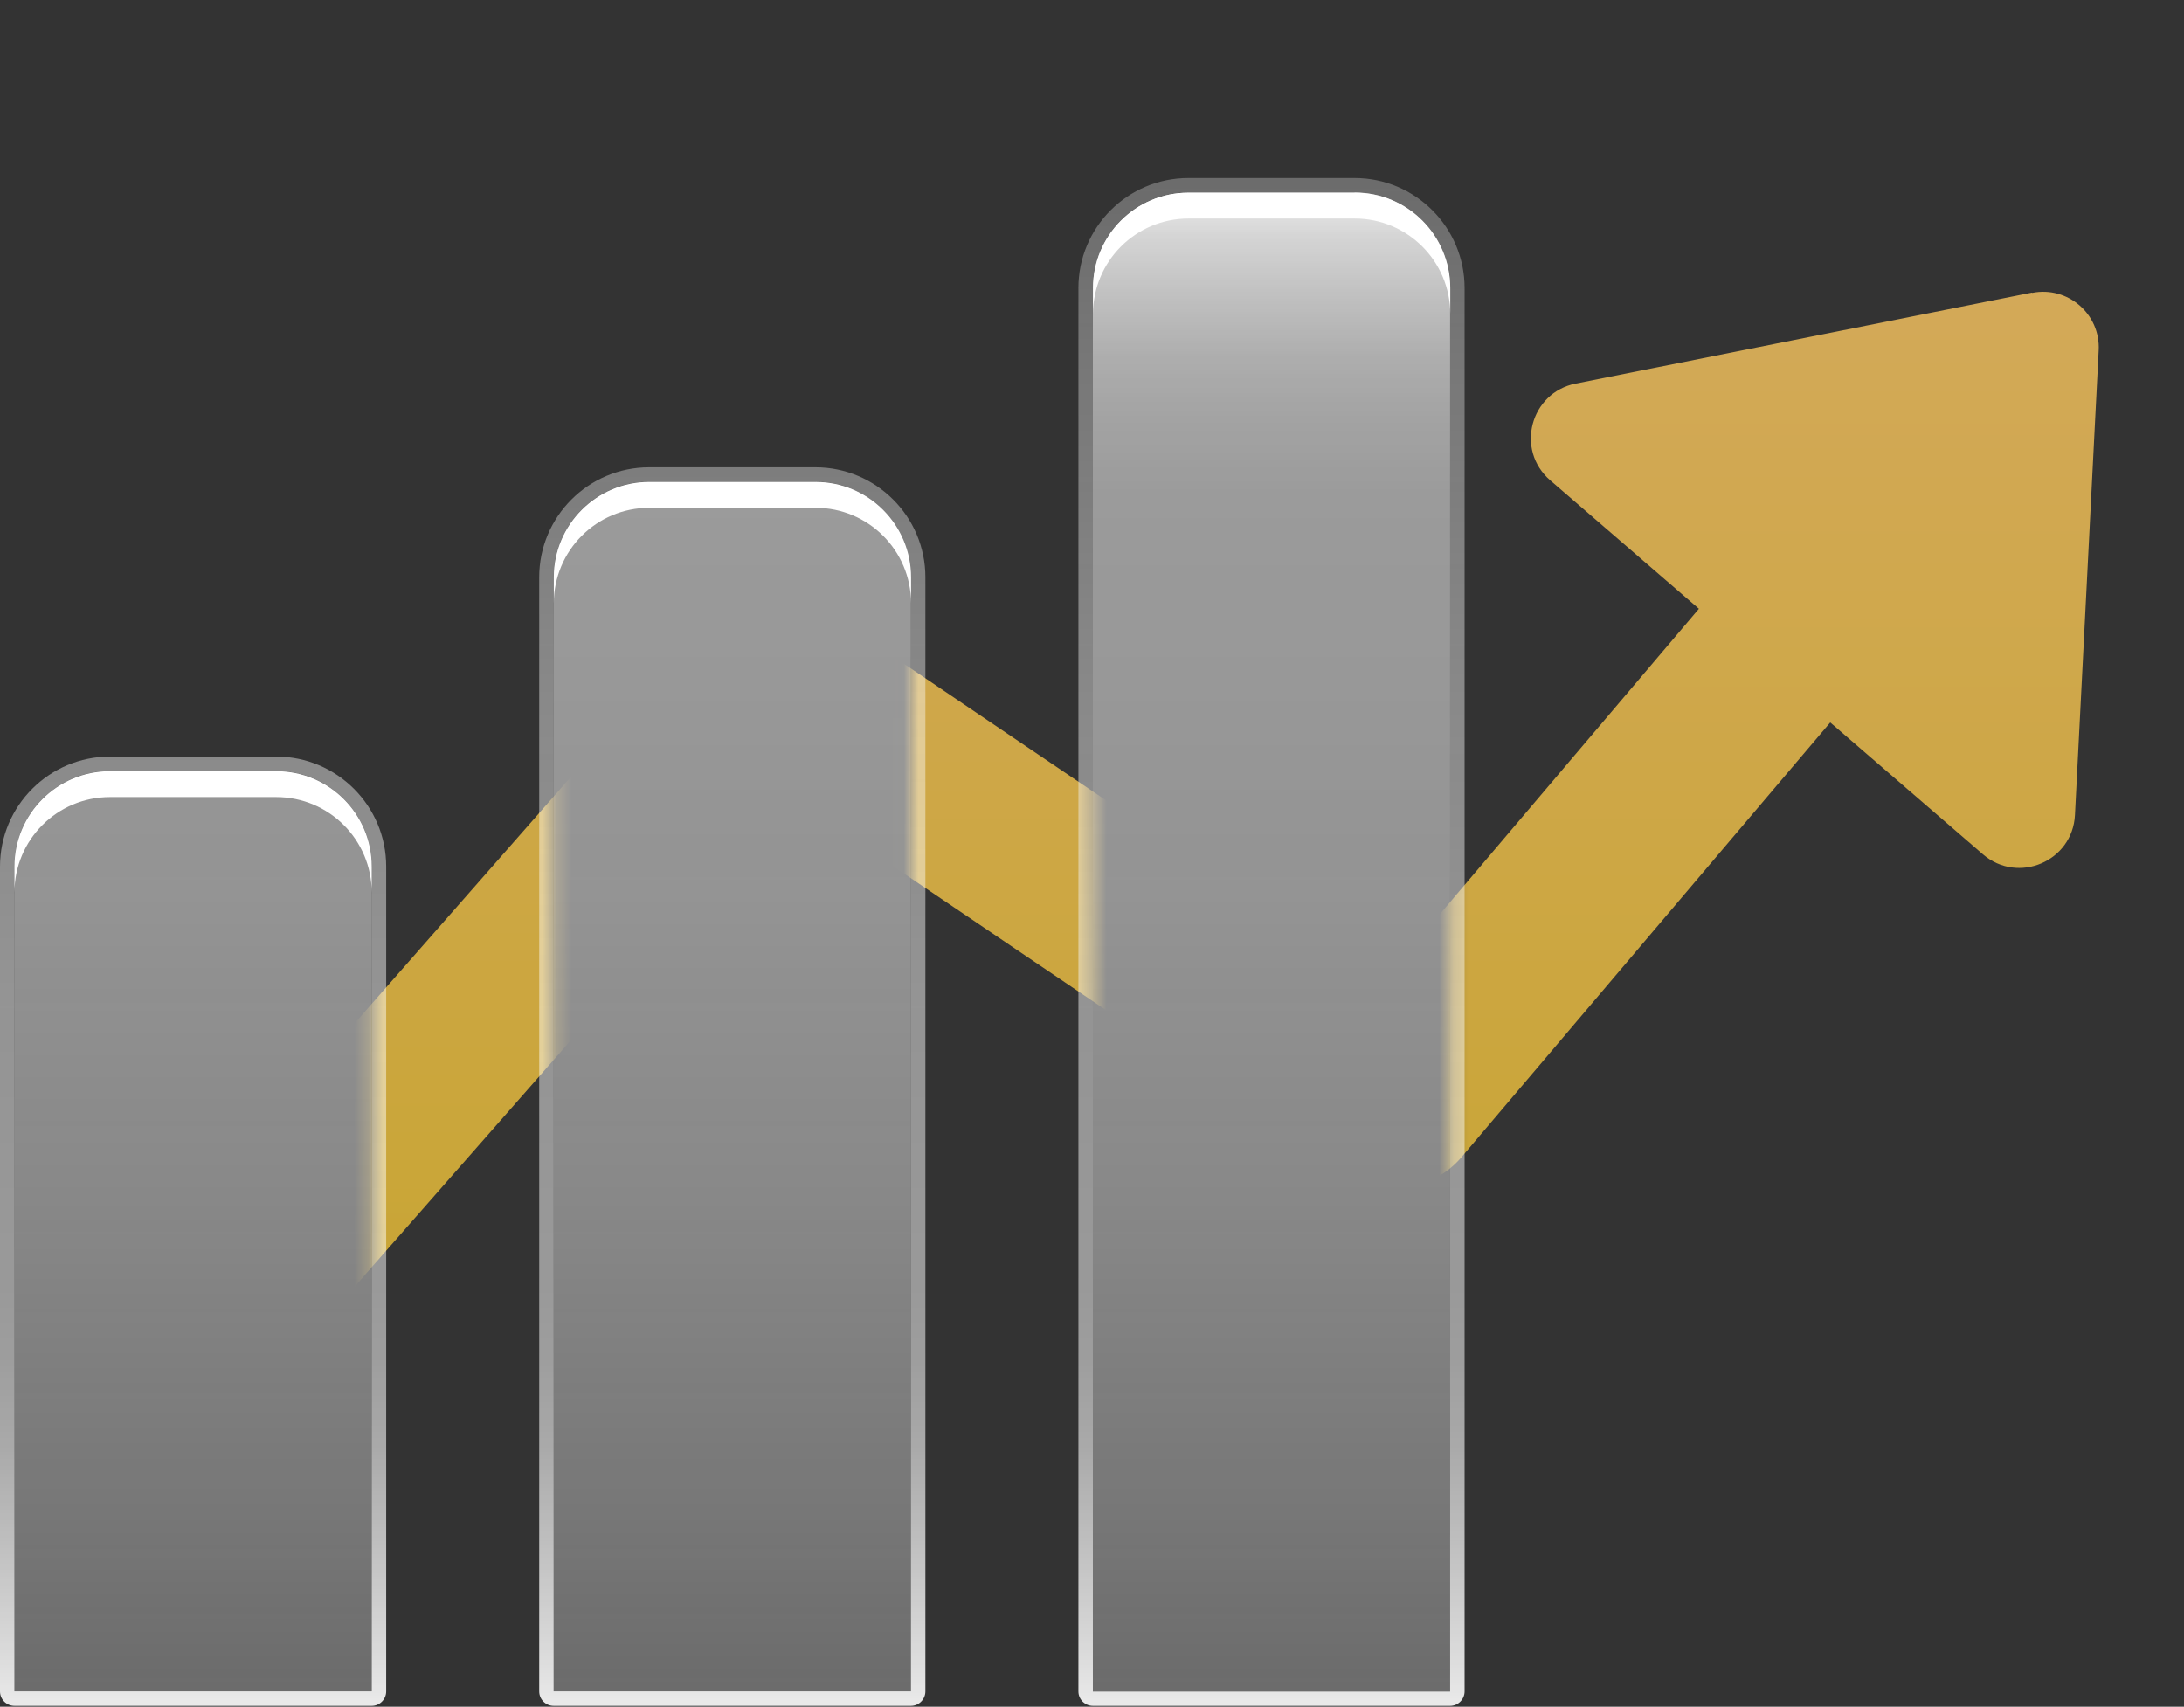 <?xml version="1.0" encoding="UTF-8"?> <svg xmlns="http://www.w3.org/2000/svg" width="151" height="118" viewBox="0 0 151 118" fill="none"><rect x="0" y="0" width="151" height="118" fill="#333333" stroke="none"/><mask id="mask0_511_696" style="mask-type:luminance" maskUnits="userSpaceOnUse" x="1" y="0" width="150" height="117"><path d="M1 0V59.92C1 56.28 3.95 53.32 7.6 53.32H19.1C22.74 53.32 25.7 56.27 25.7 59.92V116.95H38.28V39.92C38.28 36.28 41.23 33.32 44.88 33.32H56.38C60.02 33.32 62.98 36.27 62.98 39.92V116.95H75.56V19.91C75.56 16.27 78.51 13.31 82.16 13.31H93.66C97.3 13.31 100.26 16.26 100.26 19.91V116.94H150.11V0H1Z" fill="white"></path></mask><g mask="url(#mask0_511_696)"><path d="M140.491 20.23L108.941 26.52C105.801 27.15 104.751 31.11 107.181 33.21L117.461 42.09L95.38 68.12L56.74 42C54.24 40.31 50.861 40.74 48.87 43.01L12.65 84.27C11.761 85.28 11.861 86.83 12.87 87.72L18.221 92.42C19.23 93.31 20.78 93.21 21.671 92.2L54.401 54.92L93.111 81.09C95.65 82.8 99.07 82.34 101.051 80L126.541 49.95L137.101 59.07C139.531 61.16 143.301 59.55 143.461 56.35L145.101 24.22C145.231 21.71 142.961 19.76 140.501 20.25L140.491 20.23Z" fill="url(#paint0_linear_511_696)"></path></g><path d="M25.7 59.92V116.95H1V59.92C1 56.28 3.95 53.32 7.6 53.32H19.1C22.74 53.32 25.7 56.27 25.7 59.92ZM56.38 33.32H44.88C41.24 33.32 38.28 36.27 38.28 39.92V116.95H62.98V39.92C62.98 36.28 60.03 33.32 56.38 33.32ZM93.66 13.32H82.16C78.52 13.32 75.56 16.27 75.56 19.92V116.95H100.26V19.91C100.26 16.27 97.31 13.31 93.66 13.31V13.32Z" fill="url(#paint1_linear_511_696)"></path><path d="M93.66 13.32C97.3 13.32 100.26 16.27 100.26 19.92V116.95H75.56V19.91C75.56 16.27 78.51 13.31 82.16 13.31H93.66M56.38 33.31C60.02 33.31 62.98 36.26 62.98 39.91V116.94H38.28V39.91C38.28 36.27 41.23 33.31 44.88 33.31H56.38ZM19.1 53.31C22.74 53.31 25.7 56.26 25.7 59.91V116.94H1V59.91C1 56.27 3.95 53.31 7.6 53.31H19.1ZM93.66 12.31H82.16C77.97 12.31 74.56 15.72 74.56 19.91V116.94C74.56 117.49 75.01 117.94 75.56 117.94H100.26C100.81 117.94 101.26 117.49 101.26 116.94V19.91C101.26 15.72 97.85 12.31 93.66 12.31ZM56.38 32.31H44.88C40.69 32.31 37.28 35.72 37.28 39.91V116.94C37.28 117.49 37.73 117.94 38.28 117.94H62.98C63.53 117.94 63.98 117.49 63.98 116.94V39.91C63.98 35.72 60.57 32.31 56.38 32.31ZM19.1 52.31H7.6C3.41 52.31 0 55.72 0 59.91V116.94C0 117.49 0.45 117.94 1 117.94H25.7C26.25 117.94 26.7 117.49 26.7 116.94V59.91C26.7 55.72 23.29 52.31 19.1 52.31Z" fill="url(#paint2_linear_511_696)"></path><g style="mix-blend-mode:soft-light"><path d="M25.7 59.92V61.71C25.7 58.07 22.75 55.11 19.1 55.11H7.6C3.96 55.11 1 58.06 1 61.71V59.92C1 56.28 3.95 53.32 7.6 53.32H19.1C22.74 53.32 25.7 56.27 25.7 59.92ZM93.67 13.32H82.17C78.53 13.32 75.57 16.27 75.57 19.92V21.71C75.57 18.07 78.52 15.11 82.17 15.11H93.67C97.31 15.11 100.27 18.06 100.27 21.71V19.92C100.27 16.28 97.32 13.32 93.67 13.32ZM56.39 33.32H44.89C41.25 33.32 38.29 36.27 38.29 39.92V41.71C38.29 38.07 41.24 35.11 44.89 35.11H56.39C60.03 35.11 62.99 38.06 62.99 41.71V39.92C62.99 36.28 60.04 33.32 56.39 33.32Z" fill="white"></path></g><defs><linearGradient id="paint0_linear_511_696" x1="78.574" y1="20.174" x2="78.574" y2="93.028" gradientUnits="userSpaceOnUse"><stop stop-color="#D3A958"></stop><stop offset="1" stop-color="#C8A533"></stop></linearGradient><linearGradient id="paint1_linear_511_696" x1="50.63" y1="13.32" x2="50.63" y2="116.94" gradientUnits="userSpaceOnUse"><stop stop-color="white" stop-opacity="0.9"></stop><stop offset="0.03" stop-color="white" stop-opacity="0.79"></stop><stop offset="0.07" stop-color="white" stop-opacity="0.69"></stop><stop offset="0.11" stop-color="white" stop-opacity="0.6"></stop><stop offset="0.15" stop-color="white" stop-opacity="0.55"></stop><stop offset="0.2" stop-color="white" stop-opacity="0.51"></stop><stop offset="0.28" stop-color="white" stop-opacity="0.5"></stop><stop offset="0.46" stop-color="#FDFDFD" stop-opacity="0.48"></stop><stop offset="0.67" stop-color="#F9F9F9" stop-opacity="0.43"></stop><stop offset="0.89" stop-color="#F3F3F3" stop-opacity="0.35"></stop><stop offset="1" stop-color="#EFEFEF" stop-opacity="0.3"></stop></linearGradient><linearGradient id="paint2_linear_511_696" x1="50.63" y1="117.94" x2="50.63" y2="12.32" gradientUnits="userSpaceOnUse"><stop stop-color="white" stop-opacity="0.9"></stop><stop offset="0.03" stop-color="white" stop-opacity="0.83"></stop><stop offset="0.11" stop-color="white" stop-opacity="0.68"></stop><stop offset="0.17" stop-color="white" stop-opacity="0.58"></stop><stop offset="0.23" stop-color="white" stop-opacity="0.52"></stop><stop offset="0.28" stop-color="white" stop-opacity="0.5"></stop><stop offset="0.46" stop-color="#FDFDFD" stop-opacity="0.48"></stop><stop offset="0.67" stop-color="#F9F9F9" stop-opacity="0.43"></stop><stop offset="0.89" stop-color="#F3F3F3" stop-opacity="0.35"></stop><stop offset="1" stop-color="#EFEFEF" stop-opacity="0.3"></stop></linearGradient></defs></svg> 
